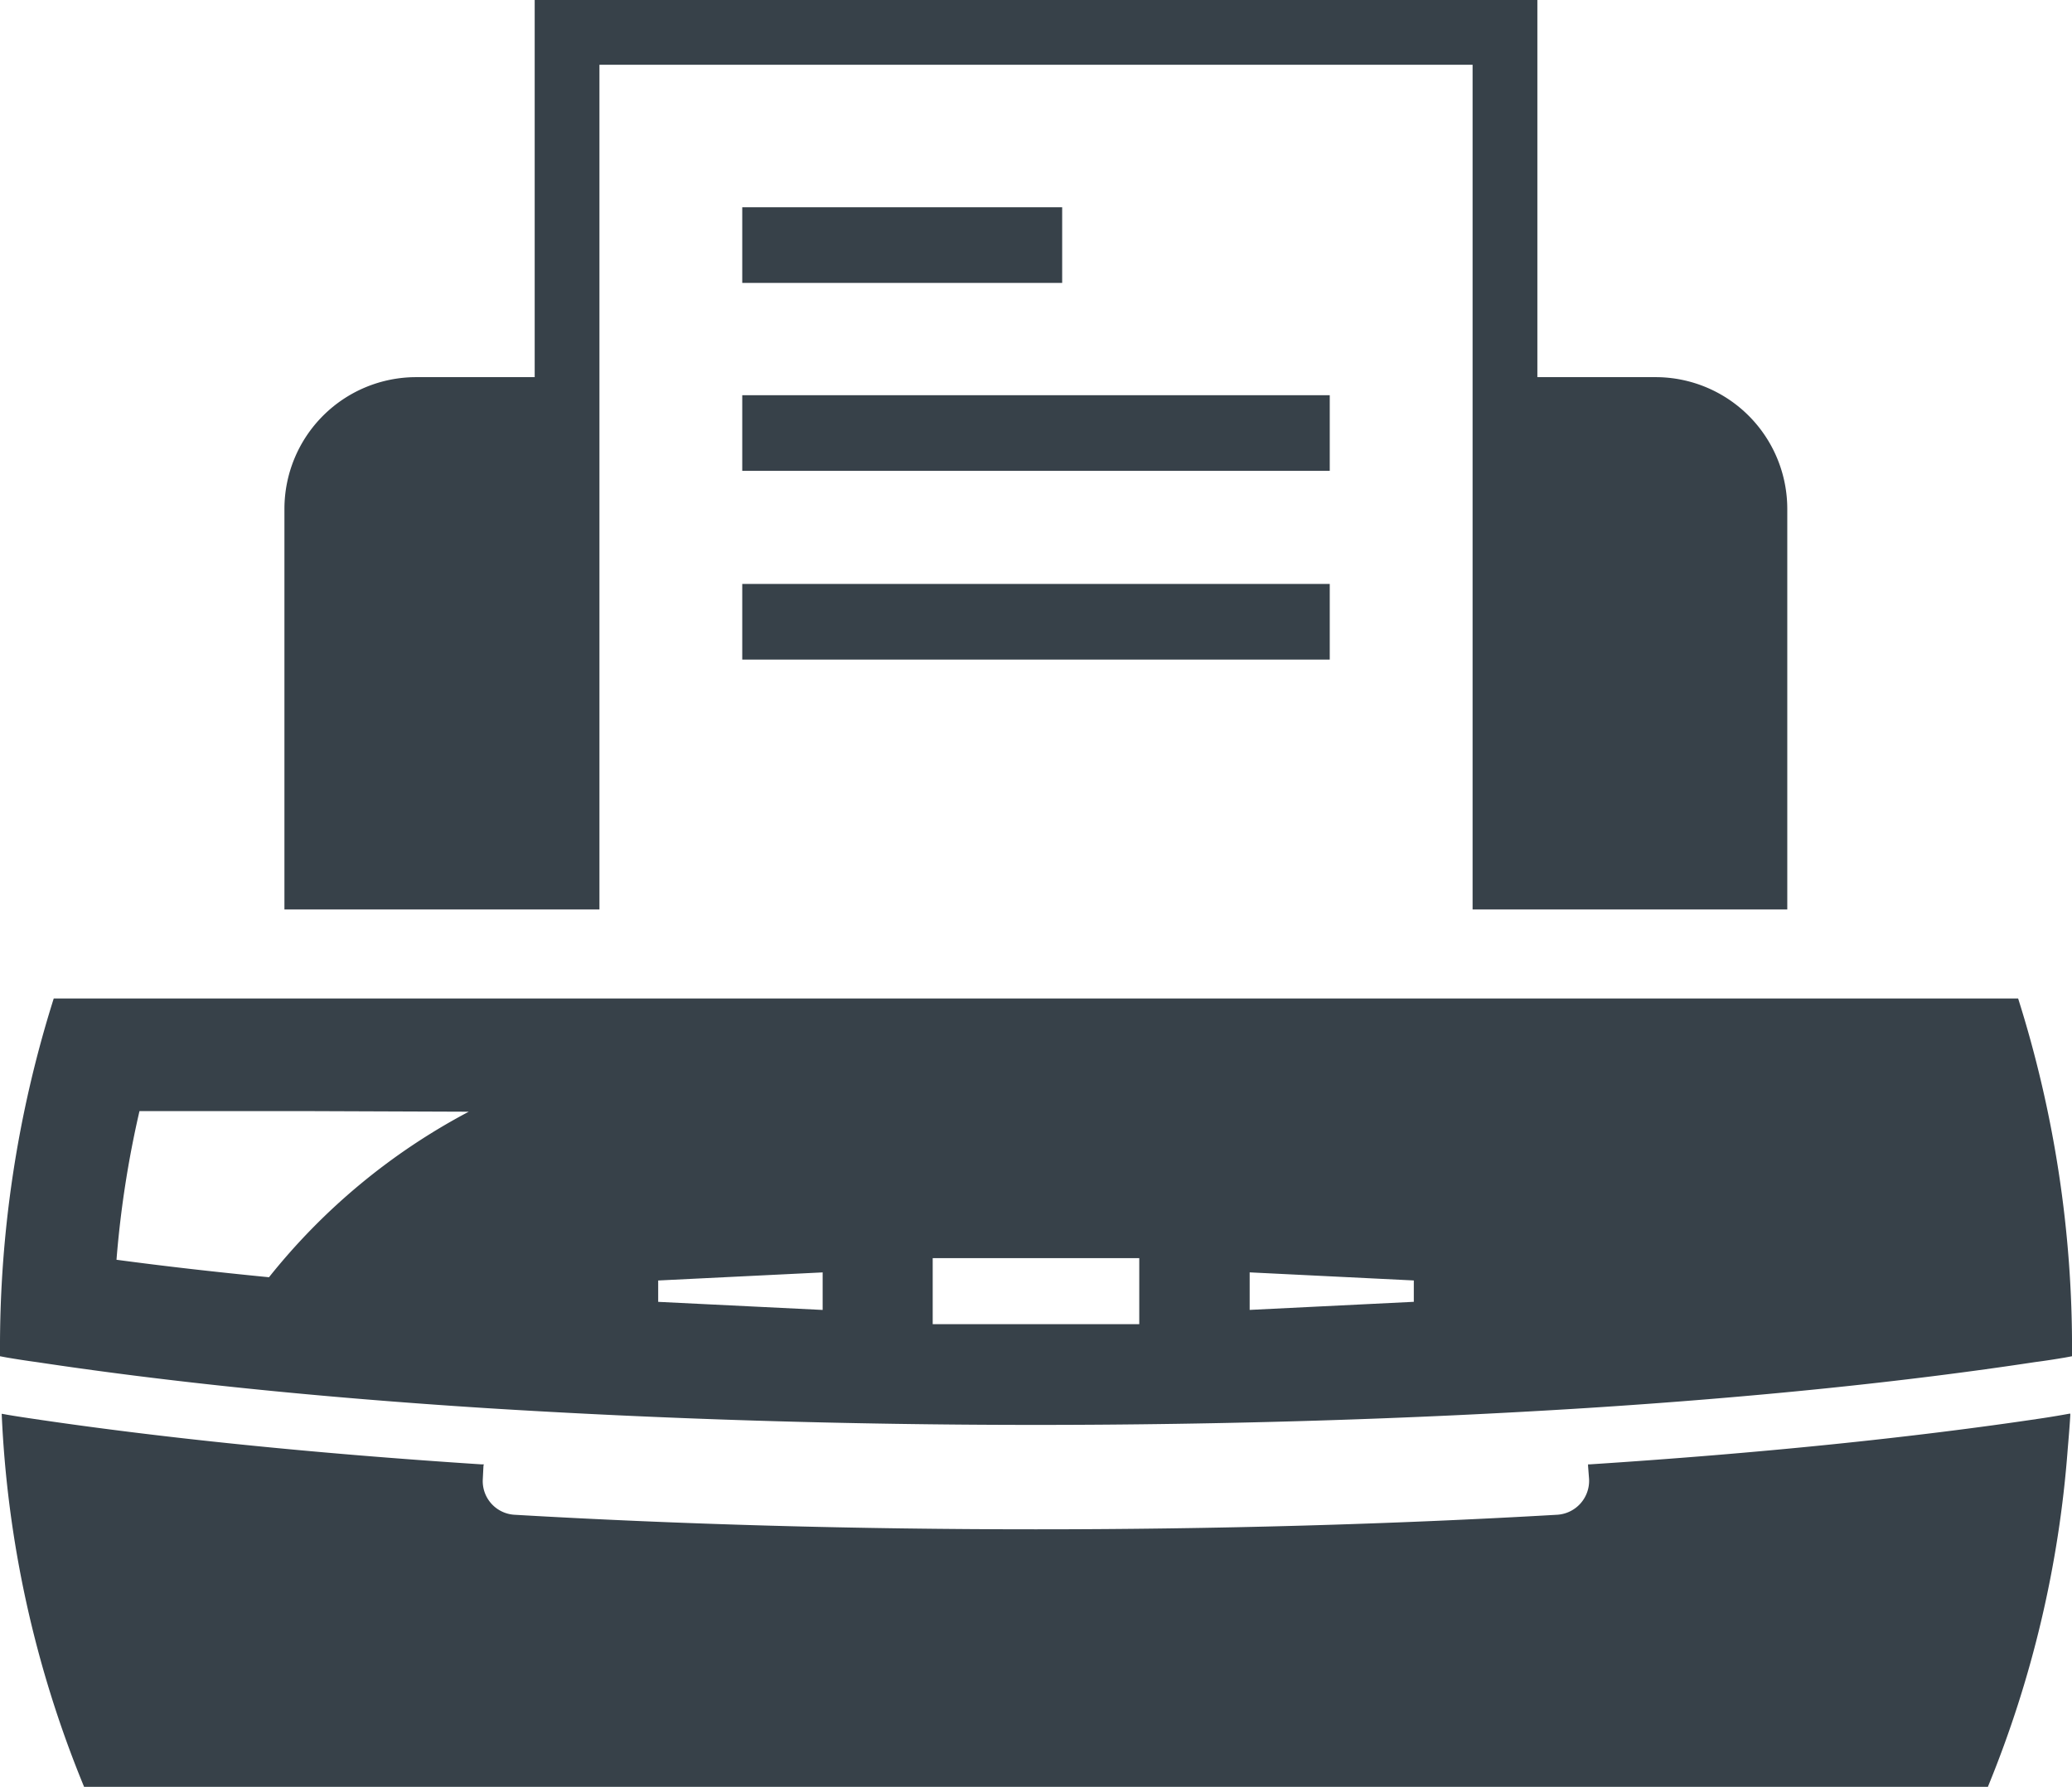<svg xmlns="http://www.w3.org/2000/svg" width="64.579" height="55.688" viewBox="0 0 64.579 55.688">
  <g id="con_ico02" transform="translate(0 -35.246)">
    <path id="パス_1043" data-name="パス 1043" d="M79.091,63.59H80.1V37.264h27.214V63.59h9.808V51.108A4.107,4.107,0,0,0,113.016,47h-3.683V35.246H78.082V47H74.389a4.107,4.107,0,0,0-4.107,4.107V63.59h8.809Z" transform="translate(-61.417)" fill="#374149"/>
    <path id="パス_1044" data-name="パス 1044" d="M62.9,281.953H1.675A36.043,36.043,0,0,0,0,292.962v.141l.212.04c.3.051.615.1.928.142,4.067.615,8.769,1.1,13.986,1.433,5.469.343,11.25.525,17.154.525,5.923,0,11.7-.181,17.164-.525,5.217-.333,9.929-.817,13.985-1.433.323-.041.636-.091.939-.142l.212-.04v-.141A36.039,36.039,0,0,0,62.9,281.953ZM25.639,291.66l-5.125-.252v-.666l5.126-.252v1.171Zm9.869.444H29.07v-2.058h6.438Zm3.441-.445v-1.17l5.116.252v.666l-4.91.242Zm-24.339-6.177a19.765,19.765,0,0,0-6.226,5.159c-1.655-.162-3.249-.343-4.753-.545a31.741,31.741,0,0,1,.716-4.632H9.81Z" transform="translate(0 -215.589)" fill="#374149"/>
    <path id="パス_1045" data-name="パス 1045" d="M64.905,384.537c0-.007,0-.014,0-.021-.273.05-.566.1-.838.141-4.107.616-8.86,1.1-14.138,1.443h-.05v.05l.031.4a1.06,1.06,0,0,1-.989,1.12c-5.186.3-10.655.454-16.255.454s-11.049-.151-16.256-.454a1.051,1.051,0,0,1-.979-1.12l.02-.4.011-.05h-.071c-5.267-.343-10.02-.827-14.127-1.443-.229-.034-.463-.07-.693-.11-.037-.009-.079-.012-.114-.022v0l-.021,0A34.418,34.418,0,0,0,3,396.14v.01H62.344v-.01a34.446,34.446,0,0,0,2.484-10.51c.031-.364.062-.727.083-1.094Z" transform="translate(-0.383 -305.216)" fill="#374149"/>
    <rect id="長方形_161" data-name="長方形 161" width="9.971" height="2.357" transform="translate(23.134 41.706)" fill="#374149"/>
    <rect id="長方形_162" data-name="長方形 162" width="18.311" height="2.357" transform="translate(23.134 47.563)" fill="#374149"/>
    <rect id="長方形_163" data-name="長方形 163" width="18.311" height="2.357" transform="translate(23.134 53.445)" fill="#374149"/>
  </g>
</svg>
